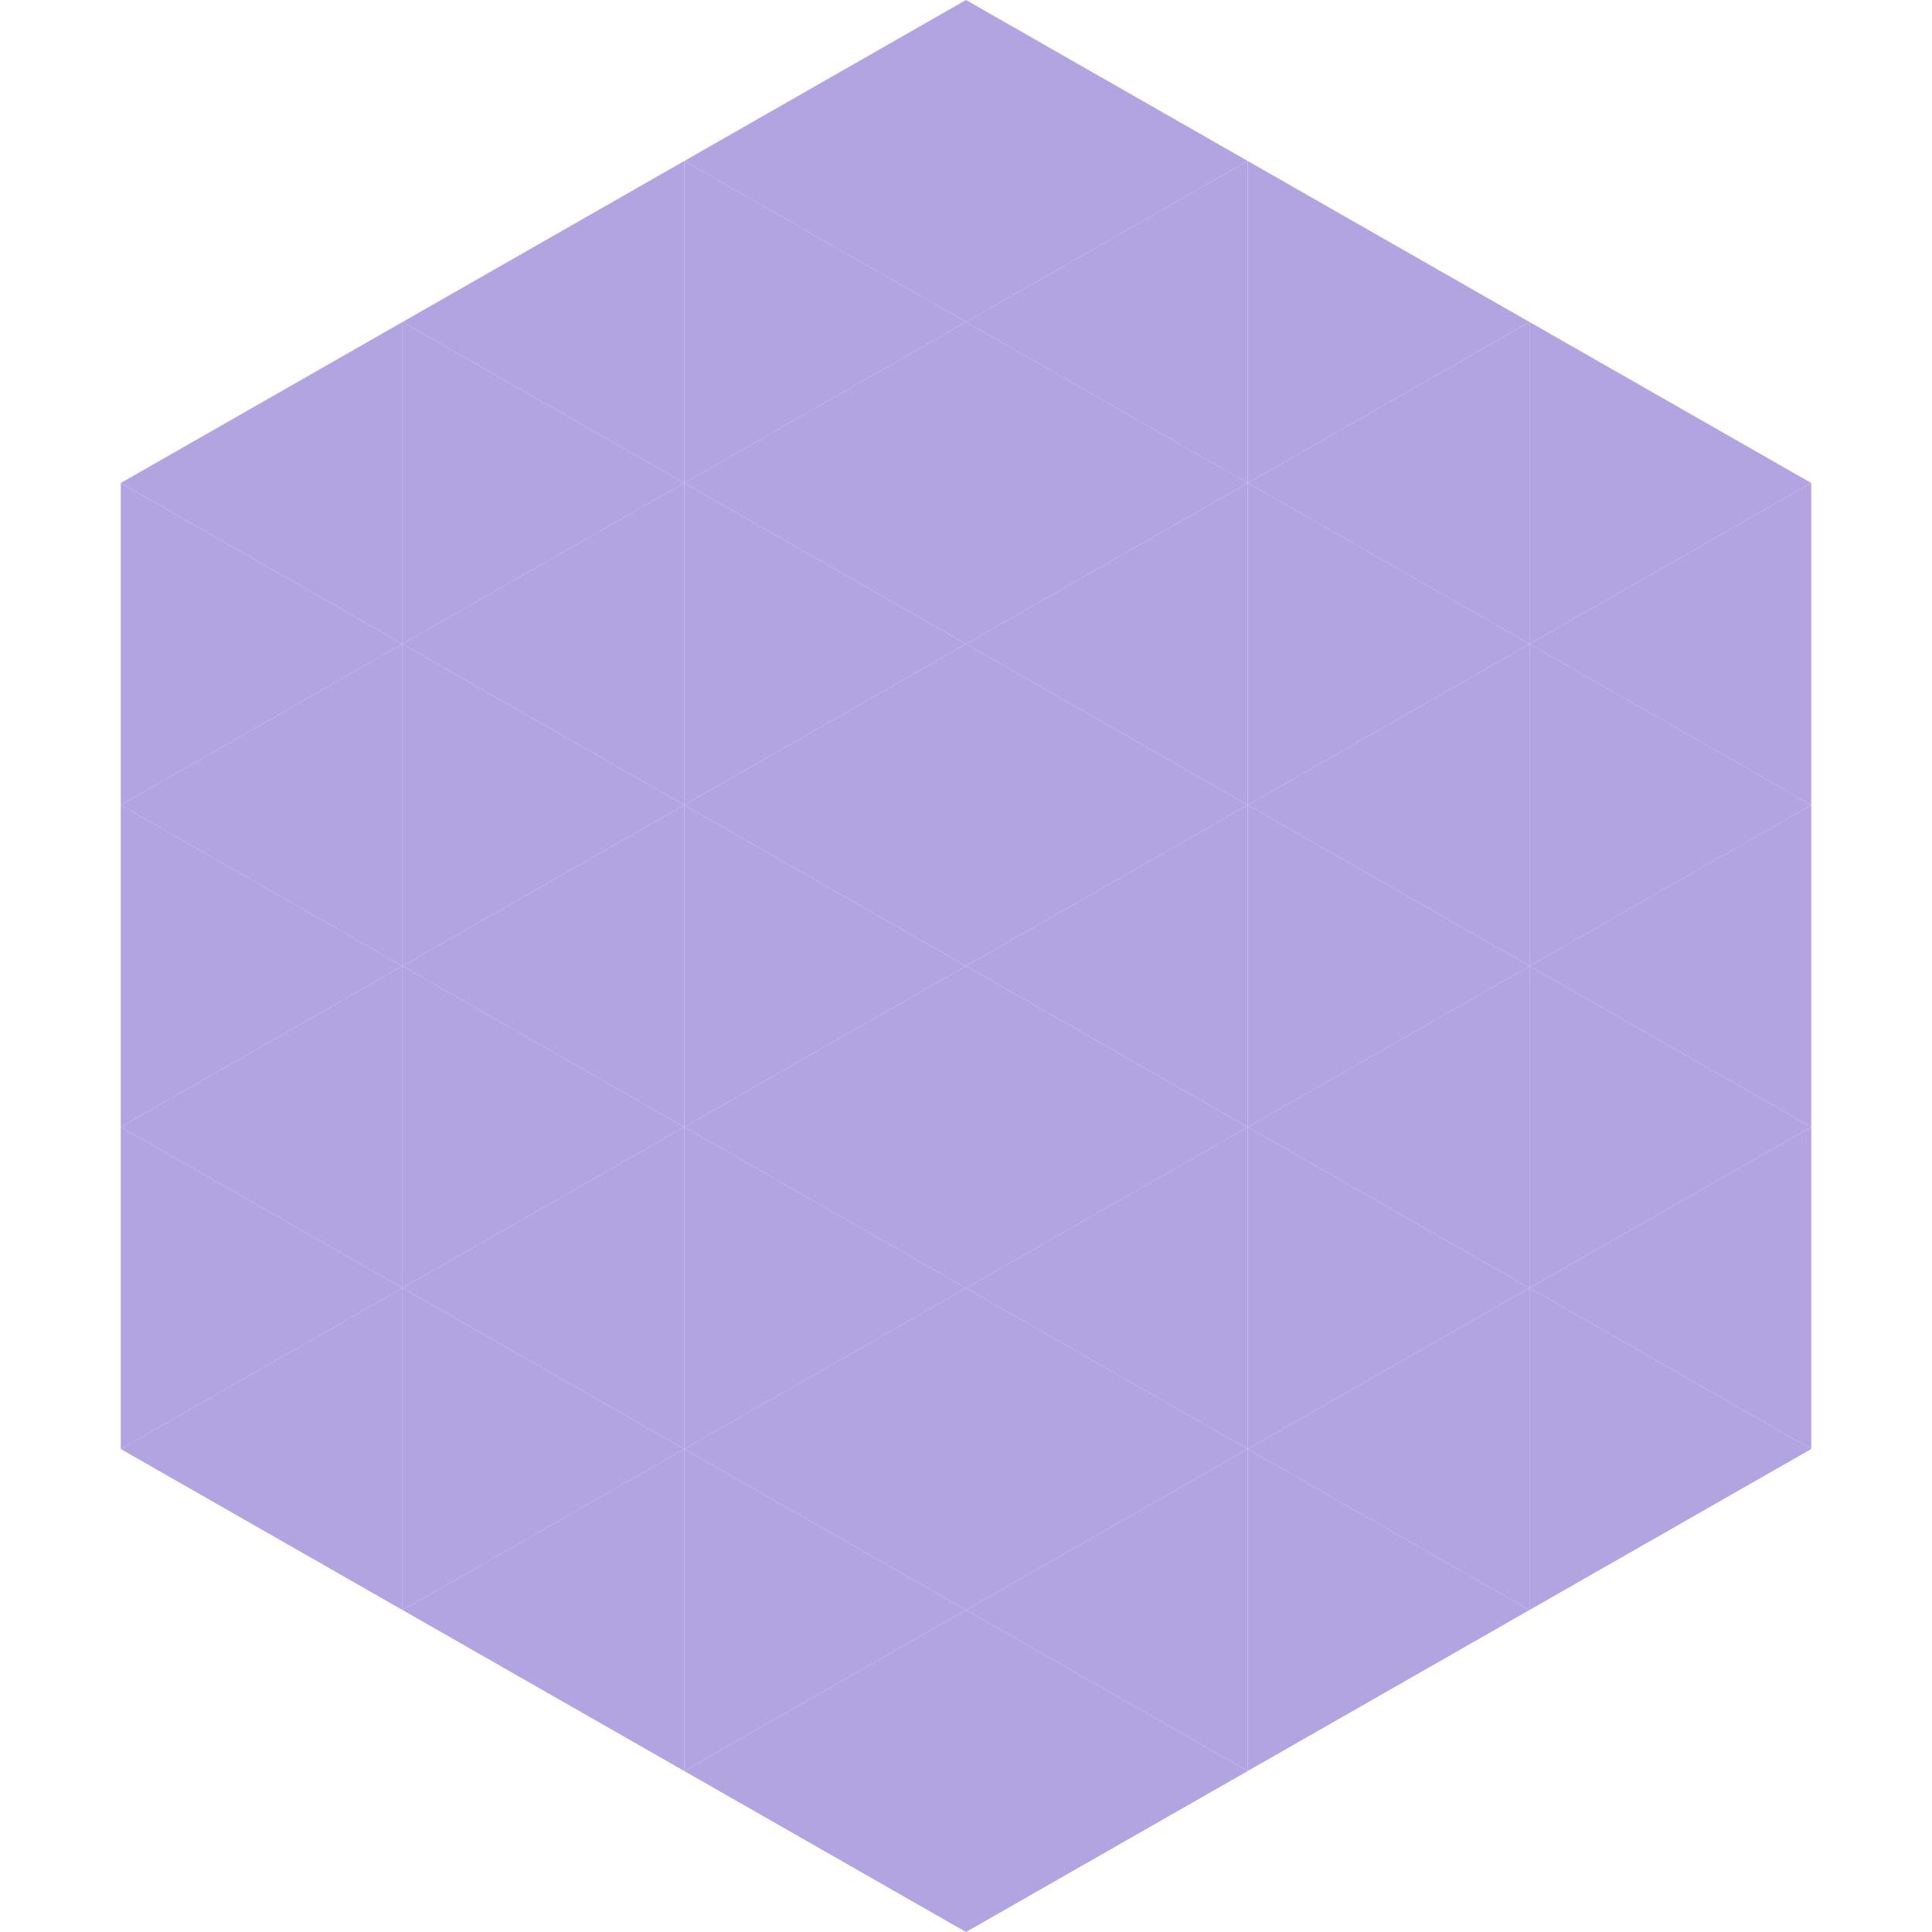 <?xml version="1.0"?>
<!-- Generated by SVGo -->
<svg width="240" height="240"
     xmlns="http://www.w3.org/2000/svg"
     xmlns:xlink="http://www.w3.org/1999/xlink">
<polygon points="50,40 15,60 50,80" style="fill:rgb(178,164,225)" />
<polygon points="190,40 225,60 190,80" style="fill:rgb(178,164,225)" />
<polygon points="15,60 50,80 15,100" style="fill:rgb(178,164,225)" />
<polygon points="225,60 190,80 225,100" style="fill:rgb(178,164,225)" />
<polygon points="50,80 15,100 50,120" style="fill:rgb(178,164,225)" />
<polygon points="190,80 225,100 190,120" style="fill:rgb(178,164,225)" />
<polygon points="15,100 50,120 15,140" style="fill:rgb(178,164,225)" />
<polygon points="225,100 190,120 225,140" style="fill:rgb(178,164,225)" />
<polygon points="50,120 15,140 50,160" style="fill:rgb(178,164,225)" />
<polygon points="190,120 225,140 190,160" style="fill:rgb(178,164,225)" />
<polygon points="15,140 50,160 15,180" style="fill:rgb(178,164,225)" />
<polygon points="225,140 190,160 225,180" style="fill:rgb(178,164,225)" />
<polygon points="50,160 15,180 50,200" style="fill:rgb(178,164,225)" />
<polygon points="190,160 225,180 190,200" style="fill:rgb(178,164,225)" />
<polygon points="15,180 50,200 15,220" style="fill:rgb(255,255,255); fill-opacity:0" />
<polygon points="225,180 190,200 225,220" style="fill:rgb(255,255,255); fill-opacity:0" />
<polygon points="50,0 85,20 50,40" style="fill:rgb(255,255,255); fill-opacity:0" />
<polygon points="190,0 155,20 190,40" style="fill:rgb(255,255,255); fill-opacity:0" />
<polygon points="85,20 50,40 85,60" style="fill:rgb(178,164,225)" />
<polygon points="155,20 190,40 155,60" style="fill:rgb(178,164,225)" />
<polygon points="50,40 85,60 50,80" style="fill:rgb(178,164,225)" />
<polygon points="190,40 155,60 190,80" style="fill:rgb(178,164,225)" />
<polygon points="85,60 50,80 85,100" style="fill:rgb(178,164,225)" />
<polygon points="155,60 190,80 155,100" style="fill:rgb(178,164,225)" />
<polygon points="50,80 85,100 50,120" style="fill:rgb(178,164,225)" />
<polygon points="190,80 155,100 190,120" style="fill:rgb(178,164,225)" />
<polygon points="85,100 50,120 85,140" style="fill:rgb(178,164,225)" />
<polygon points="155,100 190,120 155,140" style="fill:rgb(178,164,225)" />
<polygon points="50,120 85,140 50,160" style="fill:rgb(178,164,225)" />
<polygon points="190,120 155,140 190,160" style="fill:rgb(178,164,225)" />
<polygon points="85,140 50,160 85,180" style="fill:rgb(178,164,225)" />
<polygon points="155,140 190,160 155,180" style="fill:rgb(178,164,225)" />
<polygon points="50,160 85,180 50,200" style="fill:rgb(178,164,225)" />
<polygon points="190,160 155,180 190,200" style="fill:rgb(178,164,225)" />
<polygon points="85,180 50,200 85,220" style="fill:rgb(178,164,225)" />
<polygon points="155,180 190,200 155,220" style="fill:rgb(178,164,225)" />
<polygon points="120,0 85,20 120,40" style="fill:rgb(178,164,225)" />
<polygon points="120,0 155,20 120,40" style="fill:rgb(178,164,225)" />
<polygon points="85,20 120,40 85,60" style="fill:rgb(178,164,225)" />
<polygon points="155,20 120,40 155,60" style="fill:rgb(178,164,225)" />
<polygon points="120,40 85,60 120,80" style="fill:rgb(178,164,225)" />
<polygon points="120,40 155,60 120,80" style="fill:rgb(178,164,225)" />
<polygon points="85,60 120,80 85,100" style="fill:rgb(178,164,225)" />
<polygon points="155,60 120,80 155,100" style="fill:rgb(178,164,225)" />
<polygon points="120,80 85,100 120,120" style="fill:rgb(178,164,225)" />
<polygon points="120,80 155,100 120,120" style="fill:rgb(178,164,225)" />
<polygon points="85,100 120,120 85,140" style="fill:rgb(178,164,225)" />
<polygon points="155,100 120,120 155,140" style="fill:rgb(178,164,225)" />
<polygon points="120,120 85,140 120,160" style="fill:rgb(178,164,225)" />
<polygon points="120,120 155,140 120,160" style="fill:rgb(178,164,225)" />
<polygon points="85,140 120,160 85,180" style="fill:rgb(178,164,225)" />
<polygon points="155,140 120,160 155,180" style="fill:rgb(178,164,225)" />
<polygon points="120,160 85,180 120,200" style="fill:rgb(178,164,225)" />
<polygon points="120,160 155,180 120,200" style="fill:rgb(178,164,225)" />
<polygon points="85,180 120,200 85,220" style="fill:rgb(178,164,225)" />
<polygon points="155,180 120,200 155,220" style="fill:rgb(178,164,225)" />
<polygon points="120,200 85,220 120,240" style="fill:rgb(178,164,225)" />
<polygon points="120,200 155,220 120,240" style="fill:rgb(178,164,225)" />
<polygon points="85,220 120,240 85,260" style="fill:rgb(255,255,255); fill-opacity:0" />
<polygon points="155,220 120,240 155,260" style="fill:rgb(255,255,255); fill-opacity:0" />
</svg>
